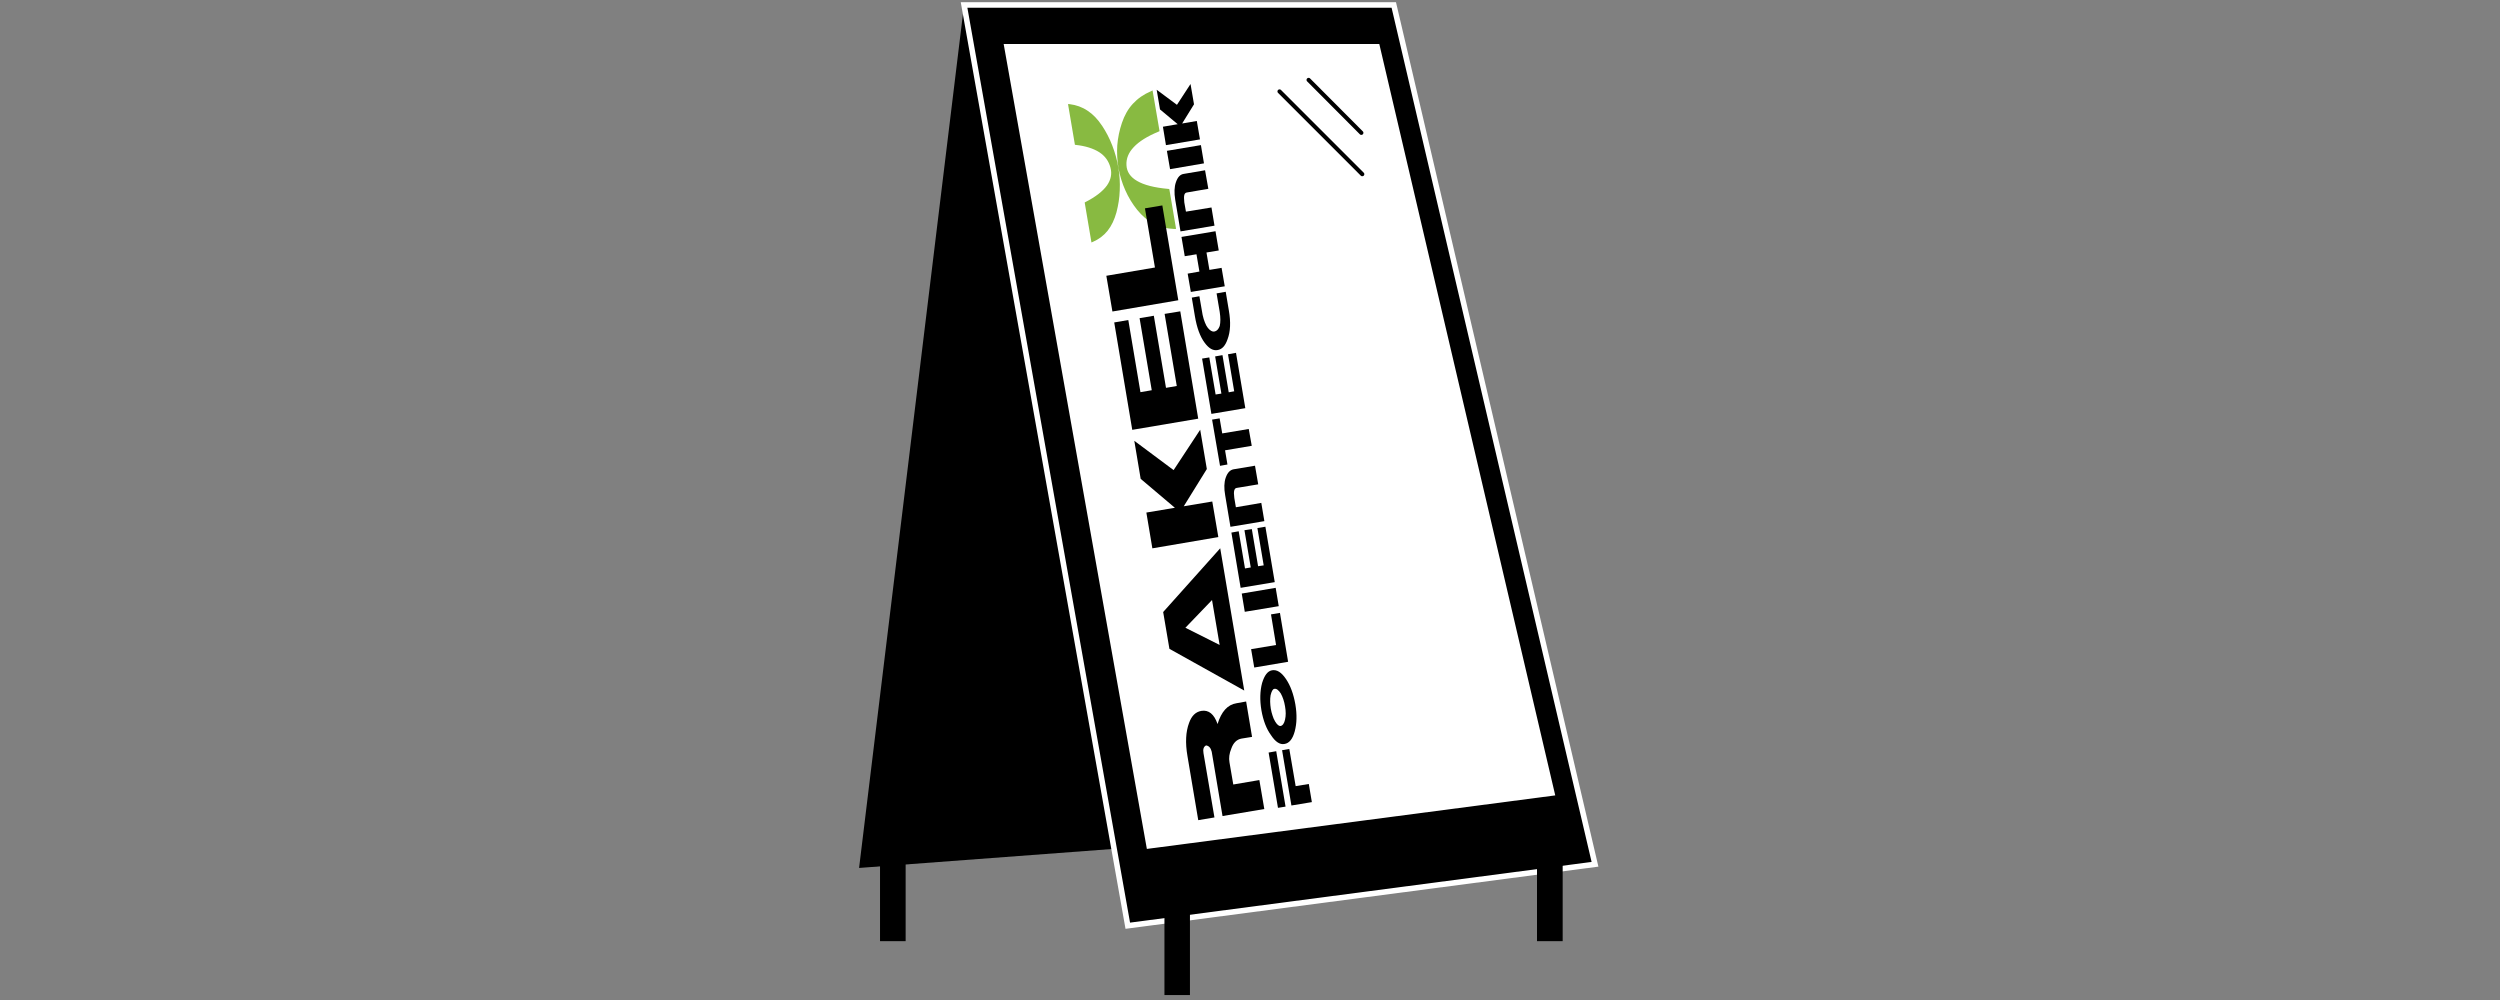 <?xml version="1.0" encoding="utf-8"?>
<!-- Generator: Adobe Illustrator 14.0.0, SVG Export Plug-In . SVG Version: 6.00 Build 43363)  -->
<!DOCTYPE svg PUBLIC "-//W3C//DTD SVG 1.1//EN" "http://www.w3.org/Graphics/SVG/1.1/DTD/svg11.dtd">
<svg version="1.1" id="Ebene_1" xmlns="http://www.w3.org/2000/svg" xmlns:xlink="http://www.w3.org/1999/xlink" x="0px" y="0px"
	 width="90px" height="36px" viewBox="0 0 90 36" enable-background="new 0 0 90 36" xml:space="preserve">
<rect x="0" y="0" width="90" height="36" fill="#808080" stroke="none"/>
<g>
	<polygon points="50.176,0.178 34.706,0.178 30.927,31.246 46.354,30.091 	"/>
	<polygon stroke="#FFFFFF" stroke-width="0.2" points="57.42,31.114 40.6,33.326 34.706,0.178 50.176,0.178 	"/>
	<rect x="31.681" y="29.46" width="0.922" height="4.422"/>
	<rect x="41.92" y="31.242" width="0.918" height="4.58"/>
	<rect x="55.332" y="28.604" width="0.924" height="5.278"/>
	<polygon fill="#FFFFFF" points="55.989,28.634 41.287,30.561 36.132,1.585 49.655,1.585 	"/>
	<line fill="none" stroke="#000000" stroke-width="0.15" stroke-linecap="round" x1="47.11" y1="2.877" x2="49.008" y2="4.782"/>
	<line fill="none" stroke="#000000" stroke-width="0.15" stroke-linecap="round" x1="46.063" y1="3.292" x2="49.041" y2="6.27"/>
	<g>
		<defs>
			
				<rect id="SVGID_1_" x="29.709" y="14.067" transform="matrix(0.167 0.986 -0.986 0.167 51.778 -28.641)" width="26.245" height="4.483"/>
		</defs>
		<clipPath id="SVGID_2_">
			<use xlink:href="#SVGID_1_"  overflow="visible"/>
		</clipPath>
		<path clip-path="url(#SVGID_2_)" fill-rule="evenodd" clip-rule="evenodd" fill="#88BA41" d="M39.265,8.666l-0.223-1.331
			l-0.006-0.037l0.031-0.019c0.374-0.19,0.632-0.392,0.785-0.604c0.141-0.204,0.186-0.42,0.123-0.646l0,0
			c-0.062-0.23-0.193-0.414-0.401-0.549c-0.211-0.134-0.493-0.225-0.849-0.264L38.686,5.21l-0.008-0.04l-0.231-1.356l-0.012-0.071
			L38.51,3.75c0.233,0.029,0.45,0.105,0.644,0.237c0.193,0.126,0.366,0.307,0.515,0.533h0.002c0.15,0.228,0.274,0.465,0.37,0.717
			c0.098,0.253,0.172,0.515,0.219,0.793c0.047,0.278,0.064,0.553,0.051,0.821c-0.008,0.27-0.051,0.533-0.118,0.792l0,0
			c-0.074,0.265-0.176,0.484-0.319,0.664c-0.143,0.178-0.323,0.311-0.534,0.402l-0.061,0.025L39.265,8.666z M42.271,8.242
			c-0.267-0.009-0.515-0.071-0.736-0.185c-0.223-0.116-0.423-0.288-0.599-0.506c-0.176-0.219-0.317-0.456-0.426-0.704
			c-0.111-0.248-0.192-0.511-0.243-0.791c-0.047-0.277-0.063-0.555-0.045-0.823C40.243,4.959,40.3,4.69,40.39,4.422
			c0.09-0.265,0.217-0.496,0.394-0.687c0.176-0.191,0.391-0.34,0.649-0.45l0.059-0.031l0.012,0.069l0.233,1.357l0.006,0.042
			L41.704,4.74c-0.399,0.165-0.697,0.35-0.889,0.556c-0.188,0.198-0.277,0.416-0.262,0.653l0,0c0.012,0.236,0.139,0.424,0.381,0.564
			c0.247,0.146,0.624,0.243,1.121,0.287l0.038,0.005l0.01,0.044l0.225,1.327l0.009,0.066L42.271,8.242z"/>
		<path clip-path="url(#SVGID_2_)" fill-rule="evenodd" clip-rule="evenodd" d="M47.117,28.223l-0.473,0.078l-0.229-1.338
			l-0.26,0.044l0.336,1.991l0.736-0.122L47.117,28.223z M45.944,27.043l-0.274,0.049l0.337,1.99l0.273-0.044L45.944,27.043z
			 M45.789,24.131c0.176-0.033,0.342,0.07,0.505,0.312c0.162,0.238,0.273,0.542,0.339,0.916c0.032,0.189,0.044,0.359,0.04,0.516
			c-0.002,0.155-0.024,0.304-0.062,0.452c-0.074,0.276-0.2,0.432-0.372,0.456c-0.163,0.031-0.327-0.078-0.481-0.315
			c-0.168-0.229-0.282-0.527-0.347-0.897c-0.062-0.37-0.051-0.699,0.024-0.982C45.521,24.309,45.634,24.161,45.789,24.131
			 M46.099,26.137c0.076-0.016,0.132-0.092,0.162-0.228c0.033-0.141,0.033-0.299,0-0.483c-0.03-0.182-0.082-0.332-0.152-0.46
			c-0.079-0.12-0.153-0.184-0.235-0.167c-0.057,0.01-0.1,0.092-0.133,0.232c-0.011,0.072-0.019,0.149-0.015,0.233
			c0.002,0.077,0.009,0.163,0.023,0.25c0.018,0.092,0.035,0.17,0.061,0.242c0.023,0.075,0.051,0.146,0.094,0.216
			C45.975,26.09,46.043,26.143,46.099,26.137 M46.078,22.064l0.294,1.76l-1.219,0.207L45.04,23.37l0.898-0.15l-0.182-1.102
			L46.078,22.064z M45.924,21.162l-1.221,0.206l0.109,0.657l1.223-0.203L45.924,21.162z M45.554,18.962l-0.288,0.048l0.227,1.343
			l-0.202,0.031l-0.225-1.336l-0.266,0.04l0.227,1.34l-0.207,0.036l-0.227-1.338l-0.263,0.047l0.333,1.989l1.228-0.205
			L45.554,18.962z M45.407,18.104l0.11,0.657l-1.221,0.204l-0.19-1.137c-0.045-0.253-0.039-0.466,0.02-0.632
			c0.062-0.179,0.156-0.277,0.28-0.301l0.774-0.13l0.116,0.671l-0.777,0.129c-0.047,0.008-0.07,0.038-0.086,0.091
			c-0.015,0.054-0.015,0.143,0.002,0.268l0.057,0.337L45.407,18.104z M43.907,15.061L44,15.603l0.955-0.16l0.108,0.606l-0.961,0.162
			l0.086,0.511l-0.267,0.048l-0.286-1.664L43.907,15.061z M44.496,12.702l-0.288,0.052l0.223,1.333l-0.197,0.036l-0.225-1.338
			l-0.264,0.046l0.225,1.338l-0.208,0.033l-0.227-1.335l-0.26,0.042l0.335,1.991l1.221-0.206L44.496,12.702z M44.126,10.504
			l0.113,0.674c0.073,0.422,0.055,0.765-0.045,1.029c-0.081,0.239-0.198,0.369-0.362,0.395c-0.164,0.03-0.316-0.062-0.464-0.263
			c-0.162-0.216-0.282-0.537-0.352-0.958l-0.112-0.667l0.274-0.049l0.116,0.67c0.023,0.109,0.053,0.202,0.084,0.277
			c0.031,0.081,0.066,0.144,0.107,0.195c0.083,0.099,0.158,0.142,0.235,0.127c0.079-0.013,0.145-0.077,0.19-0.198
			c0.031-0.132,0.031-0.3,0-0.505l-0.113-0.669L44.126,10.504z M43.539,9.716L43.433,9.09l0.442-0.073l-0.117-0.693l-1.225,0.205
			l0.118,0.694l0.422-0.069l0.106,0.622l-0.423,0.075l0.114,0.659l1.221-0.203l-0.114-0.664L43.539,9.716z M43.613,7.469
			l0.109,0.655L42.498,8.33l-0.19-1.141c-0.041-0.249-0.033-0.463,0.025-0.629c0.06-0.179,0.152-0.28,0.278-0.299l0.771-0.131
			L43.5,6.797L42.725,6.93c-0.045,0.007-0.077,0.036-0.09,0.09c-0.014,0.054-0.014,0.141,0,0.266l0.059,0.333L43.613,7.469z
			 M43.233,5.224L42.008,5.43l0.114,0.66l1.221-0.209L43.233,5.224z M42.557,4.446l0.528-0.091l0.114,0.663l-1.225,0.207
			l-0.109-0.663l0.532-0.091l-0.637-0.532l-0.12-0.708l0.73,0.543l0.489-0.75l0.125,0.731L42.557,4.446z"/>
		<path clip-path="url(#SVGID_2_)" fill-rule="evenodd" clip-rule="evenodd" d="M45.515,29.125l-0.178-1.043l-0.939,0.16l-0.137-0.8
			c-0.027-0.149-0.008-0.317,0.066-0.493c0.073-0.208,0.196-0.329,0.368-0.36l0.379-0.061l-0.213-1.274l-0.344,0.062
			c-0.325,0.05-0.548,0.304-0.685,0.75c-0.123-0.358-0.319-0.517-0.583-0.474c-0.209,0.037-0.352,0.178-0.444,0.437
			c-0.117,0.314-0.139,0.71-0.057,1.187l0.389,2.31l0.583-0.098l-0.394-2.312c-0.025-0.146,0.004-0.235,0.092-0.281
			c0.104,0.015,0.17,0.09,0.204,0.229l0.389,2.314L45.515,29.125z M41.874,22.033l0.225,1.325l2.694,1.502l-0.865-5.122
			L41.874,22.033z M42.674,22.599l0.959-0.998l0.274,1.617L42.674,22.599z M42.615,18.226l1.027-0.172l0.218,1.281l-2.375,0.405
			l-0.216-1.288l1.027-0.172l-1.232-1.042l-0.229-1.369l1.415,1.055l0.957-1.454l0.239,1.415L42.615,18.226z M42.49,11.208
			L41.926,11.3l0.438,2.596l-0.388,0.066l-0.438-2.595l-0.513,0.087l0.438,2.594l-0.407,0.07l-0.437-2.597l-0.507,0.087l0.649,3.866
			l2.375-0.402L42.49,11.208z M41.844,7.395l0.575,3.414l-2.372,0.405l-0.219-1.286l1.75-0.298l-0.36-2.13L41.844,7.395z"/>
	</g>
</g>
</svg>
